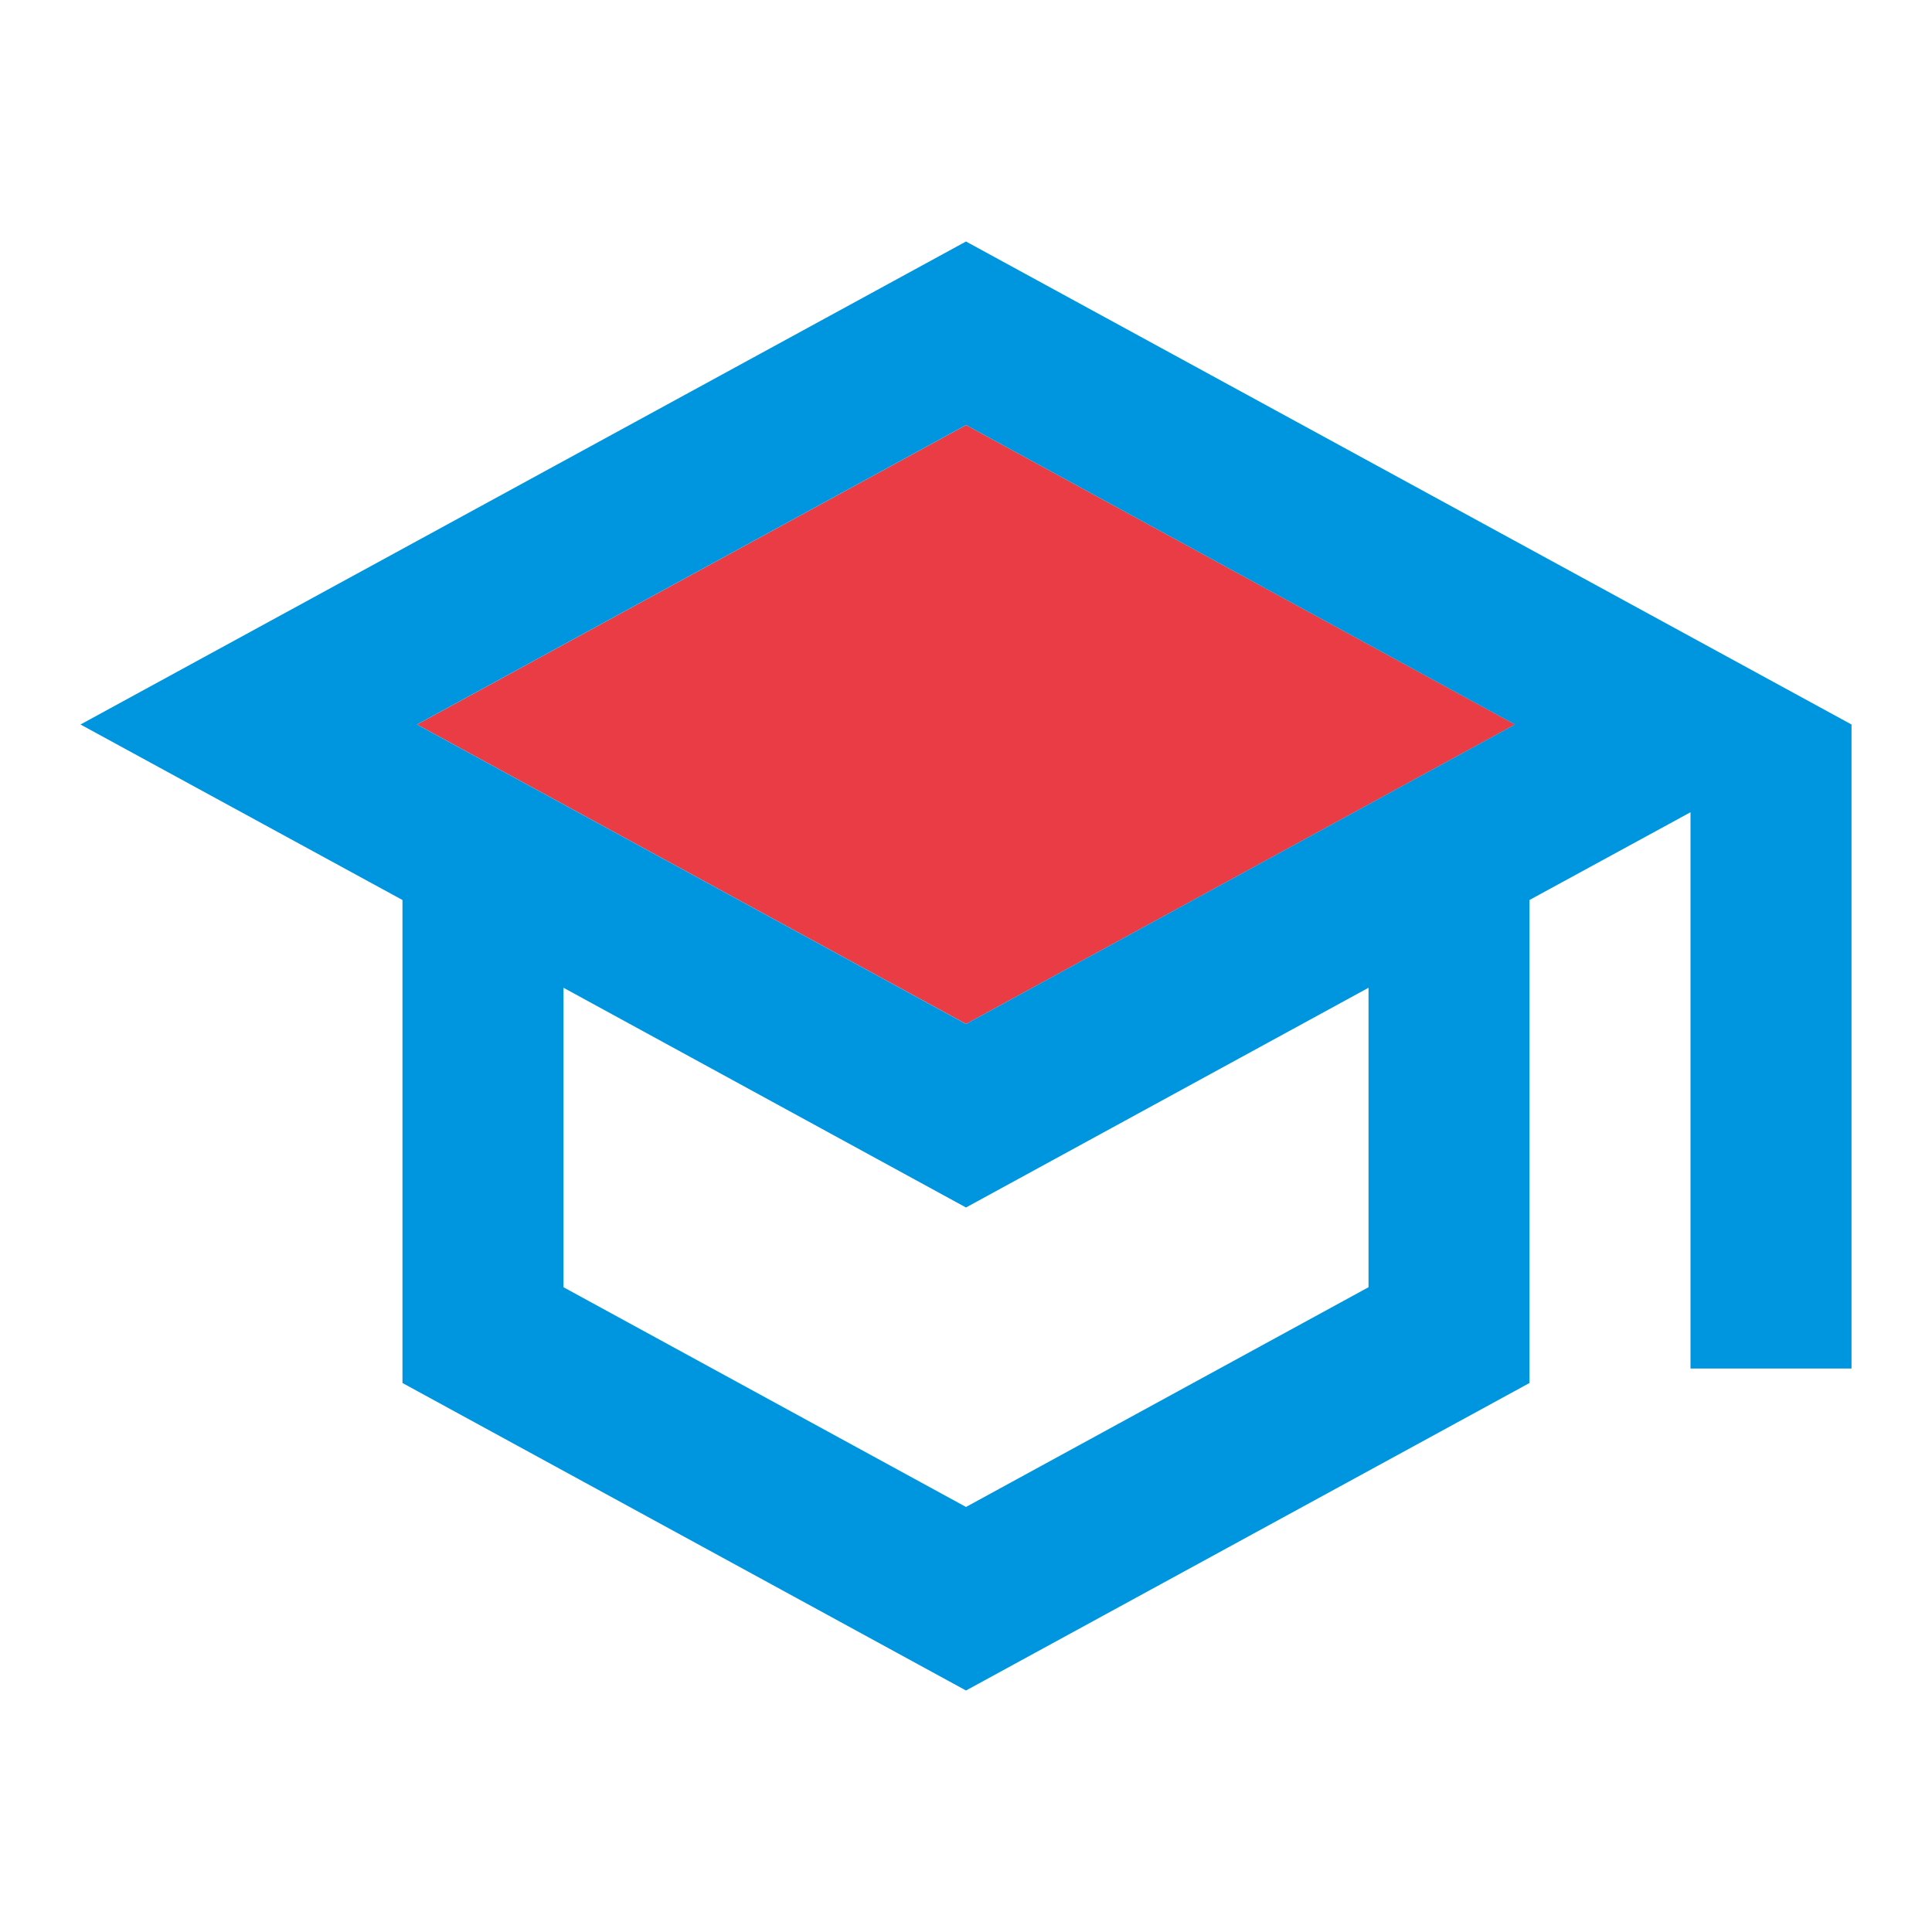 <svg id="グループ_251" data-name="グループ 251" xmlns="http://www.w3.org/2000/svg" width="38" height="38" viewBox="0 0 38 38">
  <path id="パス_288" data-name="パス 288" d="M0,0H38V38H0Z" fill="none"/>
  <path id="パス_289" data-name="パス 289" d="M7.77,13.81l10.8,5.89,10.8-5.89-10.8-5.89Z" transform="translate(0.432 0.44)" fill="#e93c45" style="isolation: isolate"/>
  <path id="パス_290" data-name="パス 290" d="M18.917,4.5,1.5,14l6.333,3.452v9.5L18.917,33,30,26.952v-9.5l3.167-1.726V26.667h3.167V14Zm7.917,20.568L18.917,29.39,11,25.068v-5.89L18.917,23.5l7.917-4.322ZM18.917,19.89,8.118,14l10.8-5.89L29.715,14Z" transform="translate(0.083 0.25)" fill="#0096df"/>
</svg>

